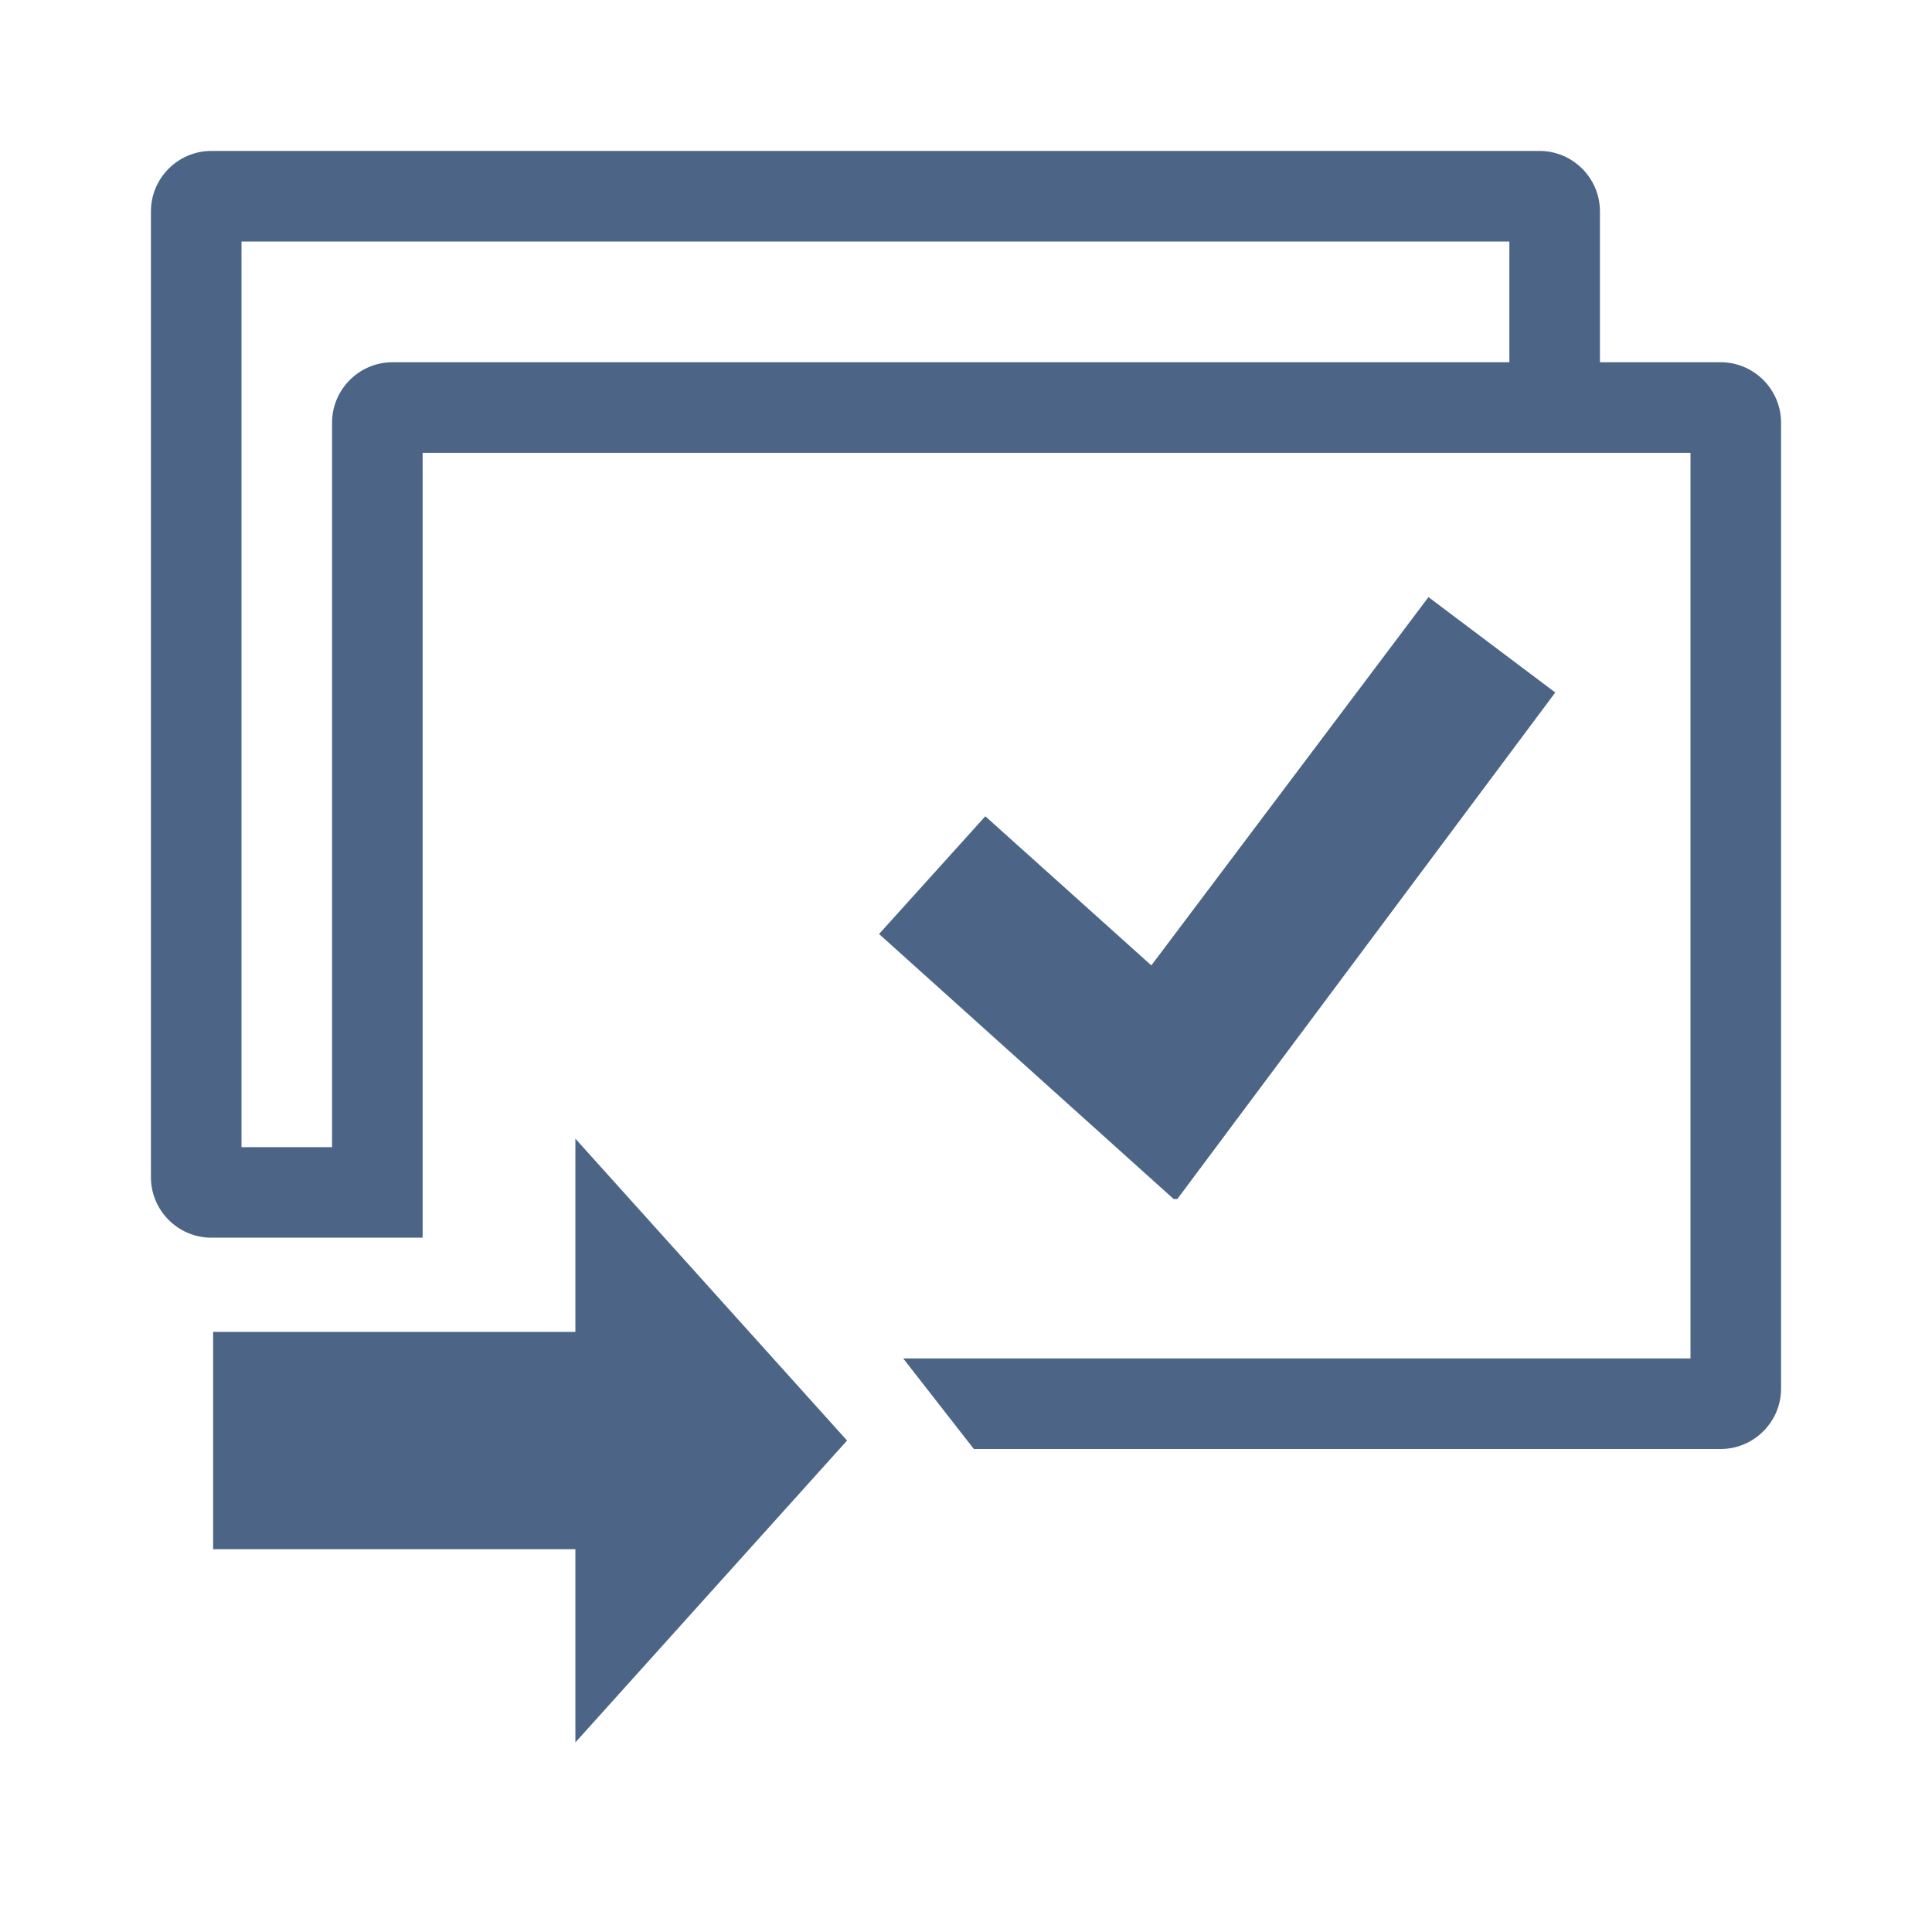 <?xml version="1.0" encoding="utf-8"?>
<!-- Generator: Adobe Illustrator 26.5.0, SVG Export Plug-In . SVG Version: 6.00 Build 0)  -->
<svg version="1.1" id="Layer_1" xmlns="http://www.w3.org/2000/svg" xmlns:xlink="http://www.w3.org/1999/xlink" x="0px" y="0px"
	 viewBox="0 0 320 320" style="enable-background:new 0 0 320 320;" xml:space="preserve">
<style type="text/css">
	.st0{clip-path:url(#SVGID_00000123410959061951630790000012135730360667318413_);fill:#4C6586;}
</style>
<g>
	<g>
		<defs>
			<rect id="SVGID_1_" width="320" height="320"/>
		</defs>
		<clipPath id="SVGID_00000178187906922677087240000003724484275513387911_">
			<use xlink:href="#SVGID_1_"  style="overflow:visible;"/>
		</clipPath>
		<path style="clip-path:url(#SVGID_00000178187906922677087240000003724484275513387911_);fill:#4C6586;" d="M95.3,220.6h-60v36h60
			v32l45-50l-45-50V220.6z M250,60H65c-5.5,0-10,4.5-10,10v120H40V40h210V60z M295,230V70c0-5.5-4.5-10-10-10h-20V35
			c0-5.5-4.5-10-10-10H35c-5.5,0-10,4.5-10,10v160c0,5.5,4.5,10,10,10h35V75h210v150H149.6l11.7,15H285C290.5,240,295,235.5,295,230
			 M190.7,159.9l-27.5-24.7l-17.6,19.5l48.8,43.9l0,0h0.6l62.6-83.9l-21-15.8L190.7,159.9z"/>
	</g>
</g>
</svg>
